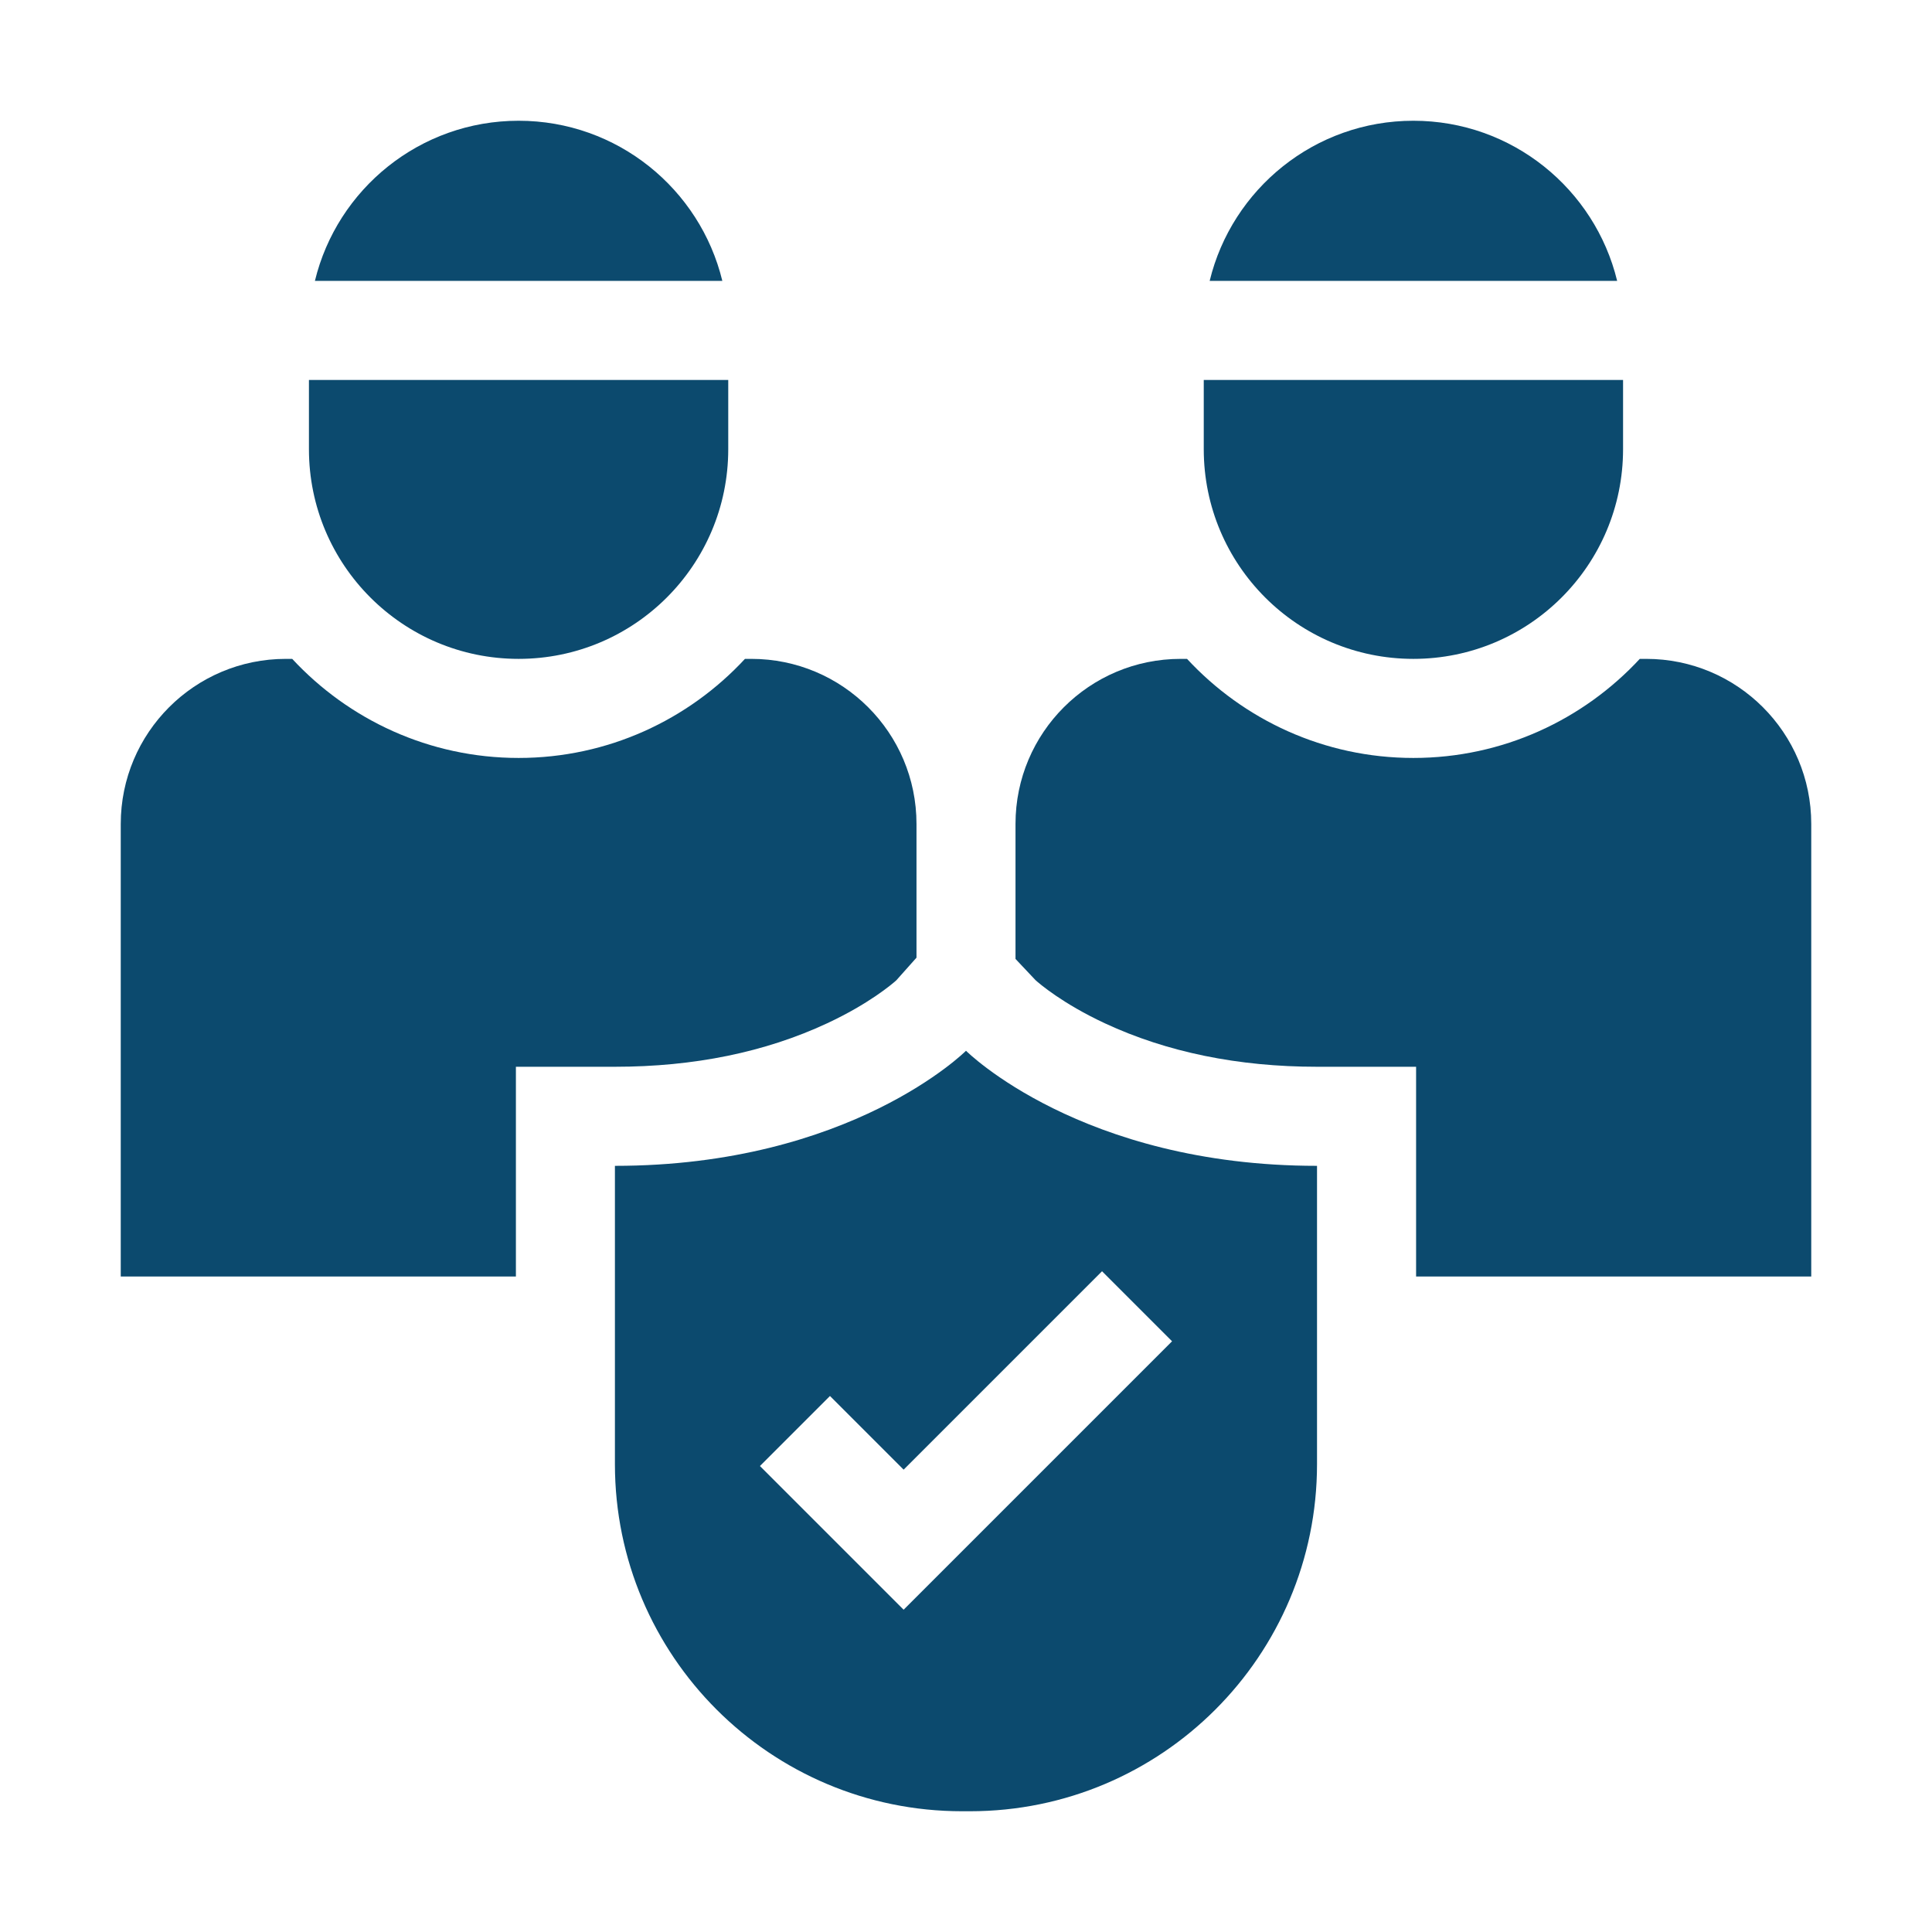<svg width="32" height="32" viewBox="0 0 32 32" fill="none" xmlns="http://www.w3.org/2000/svg">
<path d="M23.41 2C21.775 2 20.405 3.131 20.036 4.652H26.785C26.416 3.131 25.045 2 23.41 2Z" fill="#0C4A6E"/>
<path d="M23.41 10.913C25.328 10.913 26.883 9.358 26.883 7.44V6.293H19.938V7.44C19.938 9.358 21.492 10.913 23.41 10.913Z" fill="#0C4A6E"/>
<path d="M8.59 2C6.955 2 5.584 3.131 5.216 4.652H11.964C11.595 3.131 10.225 2 8.59 2Z" fill="#0C4A6E"/>
<path d="M8.59 10.913C10.508 10.913 12.062 9.358 12.062 7.44V6.293H5.117V7.44C5.117 9.358 6.672 10.913 8.59 10.913Z" fill="#0C4A6E"/>
<path d="M13.698 16.95C14.392 16.627 14.777 16.299 14.845 16.238L15.18 15.862V13.648C15.18 12.137 13.956 10.913 12.445 10.913H12.339C11.405 11.921 10.07 12.554 8.59 12.554C7.11 12.554 5.775 11.921 4.84 10.913H4.734C3.224 10.913 2 12.137 2 13.648V21.143H8.545V19.31V17.669H10.185C11.492 17.669 12.673 17.428 13.698 16.95Z" fill="#0C4A6E"/>
<path d="M16 17.404C16 17.404 14.095 19.31 10.185 19.31V24.251C10.185 27.426 12.76 30 15.935 30H16.065C19.24 30 21.814 27.426 21.814 24.251V19.31C17.906 19.31 16 17.404 16 17.404ZM14.967 26.662L12.587 24.282L13.747 23.122L14.967 24.342L18.253 21.056L19.413 22.216L14.967 26.662Z" fill="#0C4A6E"/>
<path d="M27.266 10.913H27.16C26.225 11.921 24.89 12.554 23.41 12.554C21.93 12.554 20.595 11.921 19.661 10.913H19.555C18.044 10.913 16.82 12.137 16.82 13.647V15.883L17.152 16.235C17.214 16.291 17.6 16.623 18.302 16.95C19.327 17.427 20.509 17.669 21.814 17.669H23.455V19.31V21.143H30V13.647C30 12.137 28.776 10.913 27.266 10.913Z" fill="#0C4A6E"/>
</svg>

